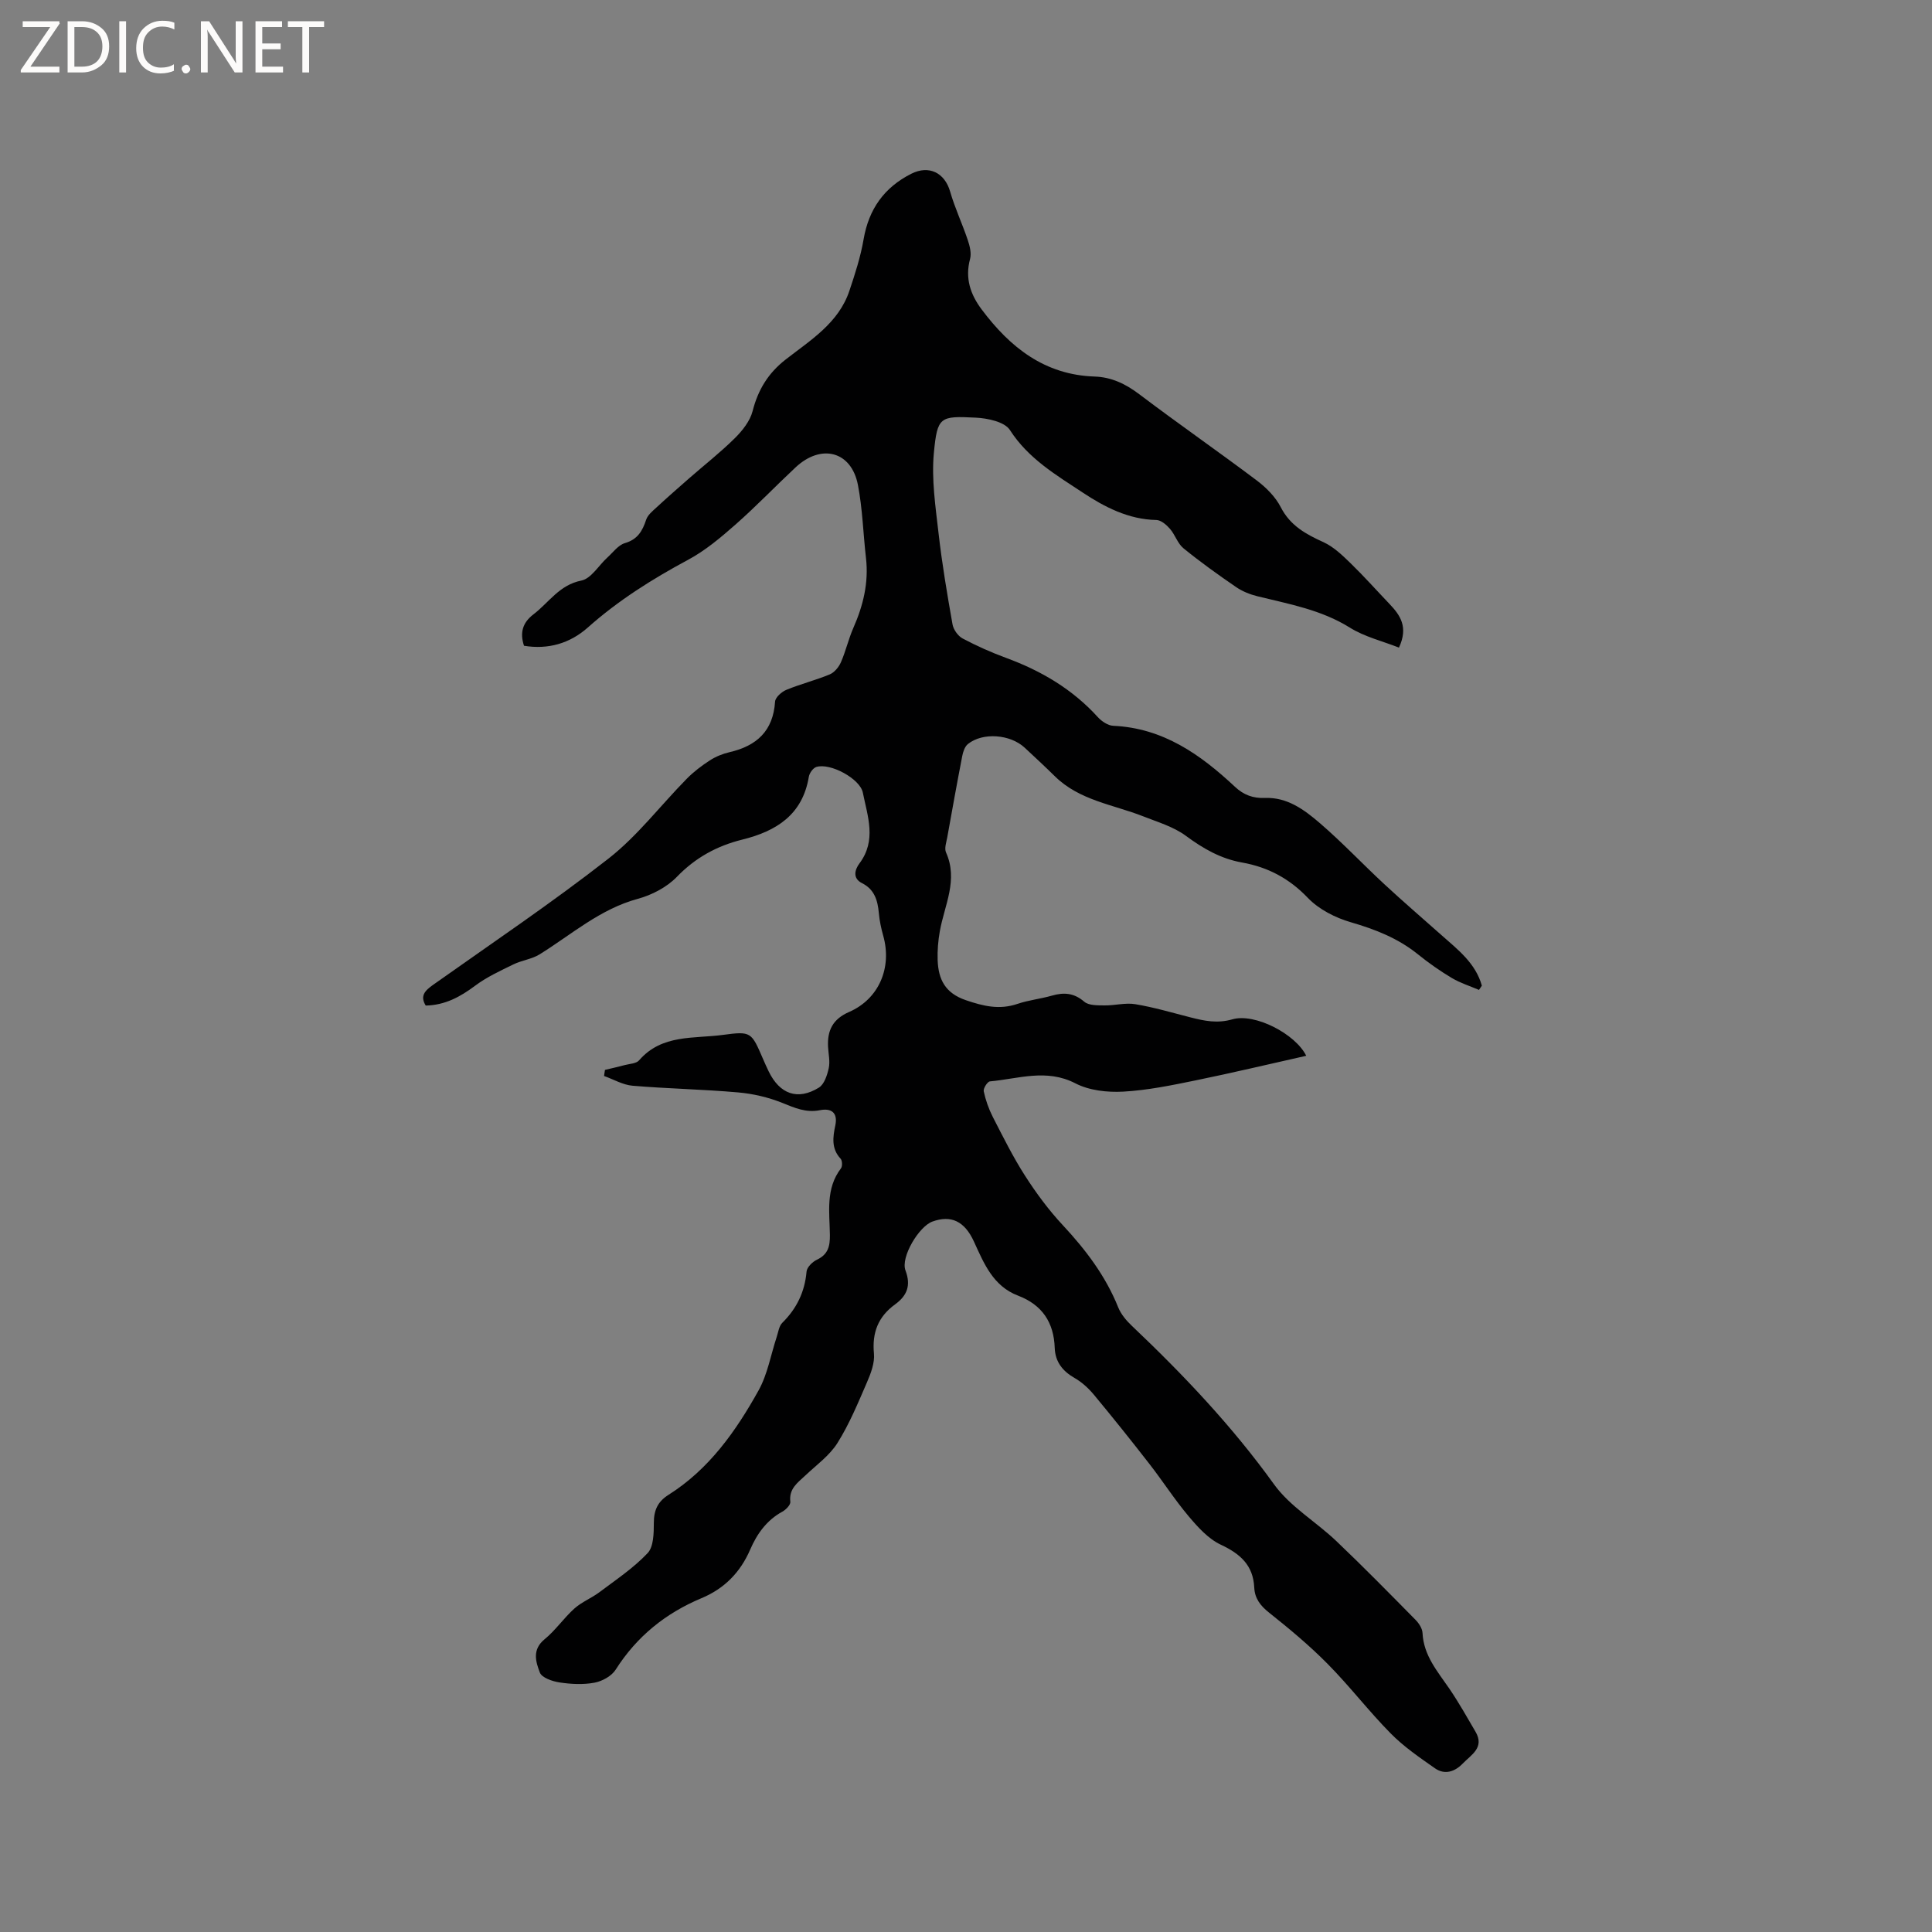 <svg enable-background="new 0 0 400 400" viewBox="0 0 400 400" xmlns="http://www.w3.org/2000/svg"><rect x="0" y="0" width="400" height="400" fill="#808080" stroke="none"/><g fill="#fcfbfa"><path d="m12.4 4.8-6.1 9h6v1.2h-8v-.5l6.1-8.9h-5.7v-1.2h7.6v.4z"/><path d="m14 15v-10.6h3c1.6 0 2.9.5 4 1.4s1.6 2.2 1.6 3.8-.5 3-1.6 3.9-2.4 1.5-4 1.5zm1.4-9.4v8.2h1.6c1.3 0 2.4-.4 3.1-1.1s1.1-1.8 1.1-3.1-.4-2.3-1.2-3-1.8-1-3.1-1z"/><path d="m26.1 4.4v10.6h-1.4v-10.6z"/><path d="m36.1 14.6c-.8.4-1.8.6-2.9.6-1.5 0-2.7-.5-3.6-1.4s-1.4-2.2-1.4-3.8c0-1.7.5-3.1 1.5-4.1s2.3-1.6 3.9-1.6c1 0 1.8.1 2.5.4v1.4c-.8-.4-1.6-.6-2.5-.6-1.2 0-2.1.4-2.9 1.2s-1.1 1.8-1.1 3.2c0 1.3.3 2.3 1 3s1.6 1.1 2.7 1.1c1 0 2-.2 2.7-.7v1.3z"/><path d="m37.6 14.3c0-.2.1-.5.3-.6s.4-.3.6-.3c.3 0 .5.1.6.3s.3.4.3.6-.1.4-.3.6-.4.3-.6.3c-.3 0-.5-.1-.6-.3s-.3-.4-.3-.6z"/><path d="m50.2 15h-1.6l-5.3-8.2c-.2-.2-.3-.5-.4-.7 0 .2.1.7.1 1.5v7.4h-1.4v-10.6h1.7l5.2 8.1c.2.4.4.6.4.7 0-.3-.1-.8-.1-1.5v-7.3h1.4z"/><path d="m58.6 15h-5.7v-10.6h5.5v1.2h-4.1v3.4h3.8v1.2h-3.8v3.6h4.3z"/><path d="m67.1 5.6h-3.1v9.4h-1.4v-9.4h-3v-1.2h7.5z"/></g><path d="m306.21 204.95c-1.87-.8-3.86-1.42-5.6-2.45-2.45-1.46-4.81-3.12-7.03-4.91-4.12-3.33-8.82-5.17-13.88-6.64-3.22-.93-6.64-2.67-8.92-5.05-3.87-4.05-8.3-6.38-13.65-7.33-4.37-.78-8.02-2.87-11.59-5.51-2.55-1.89-5.82-2.85-8.84-4.04-6.25-2.46-13.22-3.29-18.31-8.31-2.04-2.01-4.14-3.95-6.23-5.9-3.01-2.8-8.69-3.23-11.76-.77-.64.51-1 1.58-1.17 2.45-1.09 5.61-2.1 11.24-3.11 16.87-.19 1.04-.63 2.29-.26 3.12 2.57 5.72-.32 10.92-1.28 16.32-.35 1.96-.52 4-.45 5.99.15 3.96 1.53 6.82 5.85 8.29 3.65 1.25 6.96 2.03 10.69.76 2.29-.78 4.76-1.03 7.1-1.7 2.5-.72 4.58-.58 6.71 1.25.94.81 2.76.75 4.19.77 2.14.03 4.34-.6 6.4-.25 3.85.64 7.63 1.76 11.42 2.73 2.86.73 5.54 1.3 8.66.4 4.66-1.34 13.07 3.03 15.29 7.55-7.67 1.72-15.23 3.52-22.84 5.08-4.98 1.02-10 2.06-15.05 2.34-3.28.18-7.03-.23-9.89-1.71-6.02-3.11-11.82-.94-17.71-.41-.51.05-1.41 1.46-1.28 2.05.39 1.81 1.02 3.62 1.86 5.27 2.12 4.13 4.19 8.31 6.69 12.21 2.32 3.62 4.92 7.13 7.85 10.27 4.74 5.09 8.84 10.5 11.45 17 .57 1.41 1.66 2.71 2.79 3.78 10.7 10.15 20.79 20.79 29.46 32.84 3.32 4.61 8.66 7.72 12.88 11.73 5.59 5.32 11 10.83 16.42 16.33.71.72 1.41 1.8 1.45 2.74.23 4.67 3.12 7.95 5.56 11.52 1.95 2.87 3.67 5.92 5.42 8.92 1.91 3.28-.91 4.76-2.66 6.58-1.64 1.69-3.72 2.39-5.74.98-3.19-2.23-6.46-4.47-9.18-7.23-4.54-4.6-8.49-9.78-13.03-14.37-3.77-3.82-7.93-7.28-12.14-10.63-1.81-1.44-2.96-2.93-3.07-5.19-.22-4.62-2.89-6.99-6.93-8.88-2.58-1.21-4.75-3.63-6.65-5.88-2.9-3.44-5.35-7.27-8.12-10.83-3.75-4.83-7.57-9.6-11.47-14.3-1.12-1.35-2.5-2.63-4.01-3.49-2.51-1.43-4.03-3.37-4.13-6.24-.18-5.29-2.61-8.92-7.59-10.82-5.18-1.98-7.05-6.64-9.13-11.18-1.95-4.27-4.76-5.55-8.6-4.16-2.8 1.01-6.62 7.38-5.58 10.12 1.19 3.15.3 5.25-2.17 7.04-3.47 2.53-4.77 5.81-4.36 10.15.19 1.94-.64 4.12-1.45 5.99-1.85 4.27-3.64 8.62-6.1 12.54-1.63 2.6-4.34 4.55-6.63 6.71-1.61 1.52-3.46 2.75-3.13 5.47.07.62-.91 1.64-1.65 2.04-3.25 1.78-5.25 4.59-6.66 7.85-2.04 4.72-5.34 8.08-10.07 10.06-7.44 3.11-13.41 7.92-17.78 14.8-.84 1.33-2.78 2.4-4.38 2.7-2.34.44-4.86.31-7.24-.05-1.48-.22-3.67-.97-4.08-2.05-.84-2.19-1.65-4.74.97-6.88 2.28-1.86 3.99-4.41 6.19-6.38 1.52-1.36 3.53-2.14 5.17-3.37 3.43-2.58 7.06-5 9.98-8.09 1.26-1.33 1.28-4.15 1.29-6.29 0-2.6.82-4.38 3.02-5.77 8.41-5.3 13.97-13.19 18.67-21.64 1.86-3.35 2.53-7.37 3.75-11.07.33-1 .47-2.23 1.15-2.91 2.99-2.96 4.66-6.4 5.03-10.62.08-.9 1.23-2.02 2.16-2.46 2.3-1.09 2.7-2.78 2.67-5.12-.06-4.69-.93-9.57 2.29-13.78.33-.43.28-1.62-.07-2-1.95-2.09-1.61-4.48-1.1-6.88.58-2.75-.93-3.61-3.16-3.17-2.93.59-5.27-.49-7.87-1.53-2.87-1.15-6.02-1.88-9.11-2.15-7.26-.64-14.57-.77-21.83-1.38-2.01-.17-3.94-1.32-5.91-2.02.06-.42.13-.84.19-1.26 1.37-.33 2.75-.63 4.11-1 1.02-.27 2.38-.3 2.96-.98 4.71-5.45 11.35-4.45 17.38-5.27 5.84-.79 5.87-.58 8.27 4.97.38.87.76 1.75 1.18 2.6 2.29 4.71 6.01 6.05 10.39 3.35 1.11-.68 1.72-2.57 2.04-4.02.31-1.4-.06-2.94-.14-4.42-.18-3.39.97-5.75 4.35-7.22 6.2-2.7 8.92-9.18 7.08-15.76-.43-1.52-.77-3.1-.91-4.67-.24-2.64-.87-4.93-3.5-6.25-2.02-1.02-1.45-2.84-.52-4.08 3.59-4.78 1.68-9.76.7-14.66-.57-2.87-6.75-6.21-9.62-5.31-.68.21-1.43 1.26-1.56 2.03-1.3 7.87-6.73 11.27-13.78 13.01-5.24 1.3-9.7 3.73-13.55 7.72-2.07 2.14-5.16 3.75-8.07 4.54-7.83 2.12-13.72 7.39-20.34 11.5-1.62 1-3.69 1.23-5.43 2.08-2.72 1.33-5.53 2.62-7.93 4.42-3.07 2.29-6.21 4.02-10.22 4.1-1.24-2.01-.14-3.1 1.5-4.27 12.19-8.64 24.61-16.99 36.37-26.18 6-4.7 10.75-10.99 16.15-16.48 1.42-1.45 3.08-2.71 4.79-3.82 1.22-.79 2.66-1.38 4.09-1.71 5.63-1.3 9.04-4.4 9.43-10.47.06-.88 1.36-2.04 2.35-2.44 2.93-1.21 6.04-1.98 8.96-3.19.97-.4 1.88-1.51 2.32-2.51 1.01-2.3 1.56-4.8 2.57-7.1 2.05-4.65 3.21-9.39 2.62-14.51-.58-5.04-.71-10.17-1.67-15.13-1.35-6.96-7.59-8.59-12.91-3.61-4.18 3.91-8.15 8.06-12.44 11.84-3.07 2.7-6.28 5.41-9.86 7.32-7.4 3.97-14.41 8.39-20.71 13.99-3.71 3.3-8.23 4.6-13.21 3.78-.91-2.75-.26-4.81 1.96-6.51 3.2-2.44 5.34-6.08 9.91-6.99 2.03-.4 3.58-3.13 5.39-4.77 1.17-1.06 2.24-2.57 3.62-2.98 2.64-.77 3.64-2.51 4.41-4.85.33-.98 1.33-1.8 2.15-2.55 2.22-2.05 4.49-4.04 6.76-6.03 3.17-2.77 6.49-5.37 9.47-8.32 1.56-1.55 3.13-3.53 3.66-5.59 1.13-4.43 3.24-7.88 6.86-10.69 5.14-4.01 10.95-7.54 13.18-14.22 1.17-3.49 2.32-7.04 2.94-10.66 1.07-6.24 4.26-10.73 9.86-13.56 3.68-1.86 6.93-.21 8.05 3.67.98 3.41 2.52 6.66 3.65 10.03.42 1.24.8 2.75.48 3.94-1.07 3.98.07 7.33 2.39 10.43 5.88 7.86 13.04 13.57 23.41 13.91 3.49.12 6.4 1.52 9.22 3.65 8.03 6.08 16.31 11.82 24.35 17.87 1.96 1.48 3.87 3.4 4.97 5.55 1.97 3.82 5.18 5.56 8.83 7.22 2.08.95 3.88 2.68 5.56 4.31 2.8 2.72 5.41 5.65 8.11 8.48 2.21 2.32 3.95 4.76 1.96 9.04-3.4-1.34-7.12-2.23-10.19-4.15-5.93-3.7-12.55-4.86-19.11-6.48-1.54-.38-3.12-1.01-4.43-1.91-3.72-2.55-7.39-5.18-10.88-8.02-1.22-.99-1.73-2.8-2.8-4.03-.72-.83-1.85-1.81-2.82-1.83-5.78-.11-10.76-2.71-15.26-5.69-5.48-3.62-11.27-7.03-15.06-12.94-1.09-1.7-4.61-2.44-7.07-2.56-7.42-.37-7.95-.22-8.67 7.27-.52 5.49.34 11.15.97 16.69.72 6.31 1.78 12.58 2.89 18.84.19 1.09 1.14 2.42 2.11 2.93 2.89 1.53 5.91 2.88 8.98 4.01 7.27 2.67 13.73 6.47 18.99 12.26.79.87 2.1 1.75 3.2 1.8 10.31.46 18.05 5.94 25.19 12.62 1.81 1.7 3.75 2.42 6.27 2.32 4.56-.18 8.1 2.45 11.29 5.19 4.65 4 8.87 8.49 13.38 12.67 3.88 3.6 7.9 7.05 11.86 10.57 3.39 3 7.04 5.8 8.32 10.43-.19.31-.39.6-.59.88z" fill="#010102"/></svg>